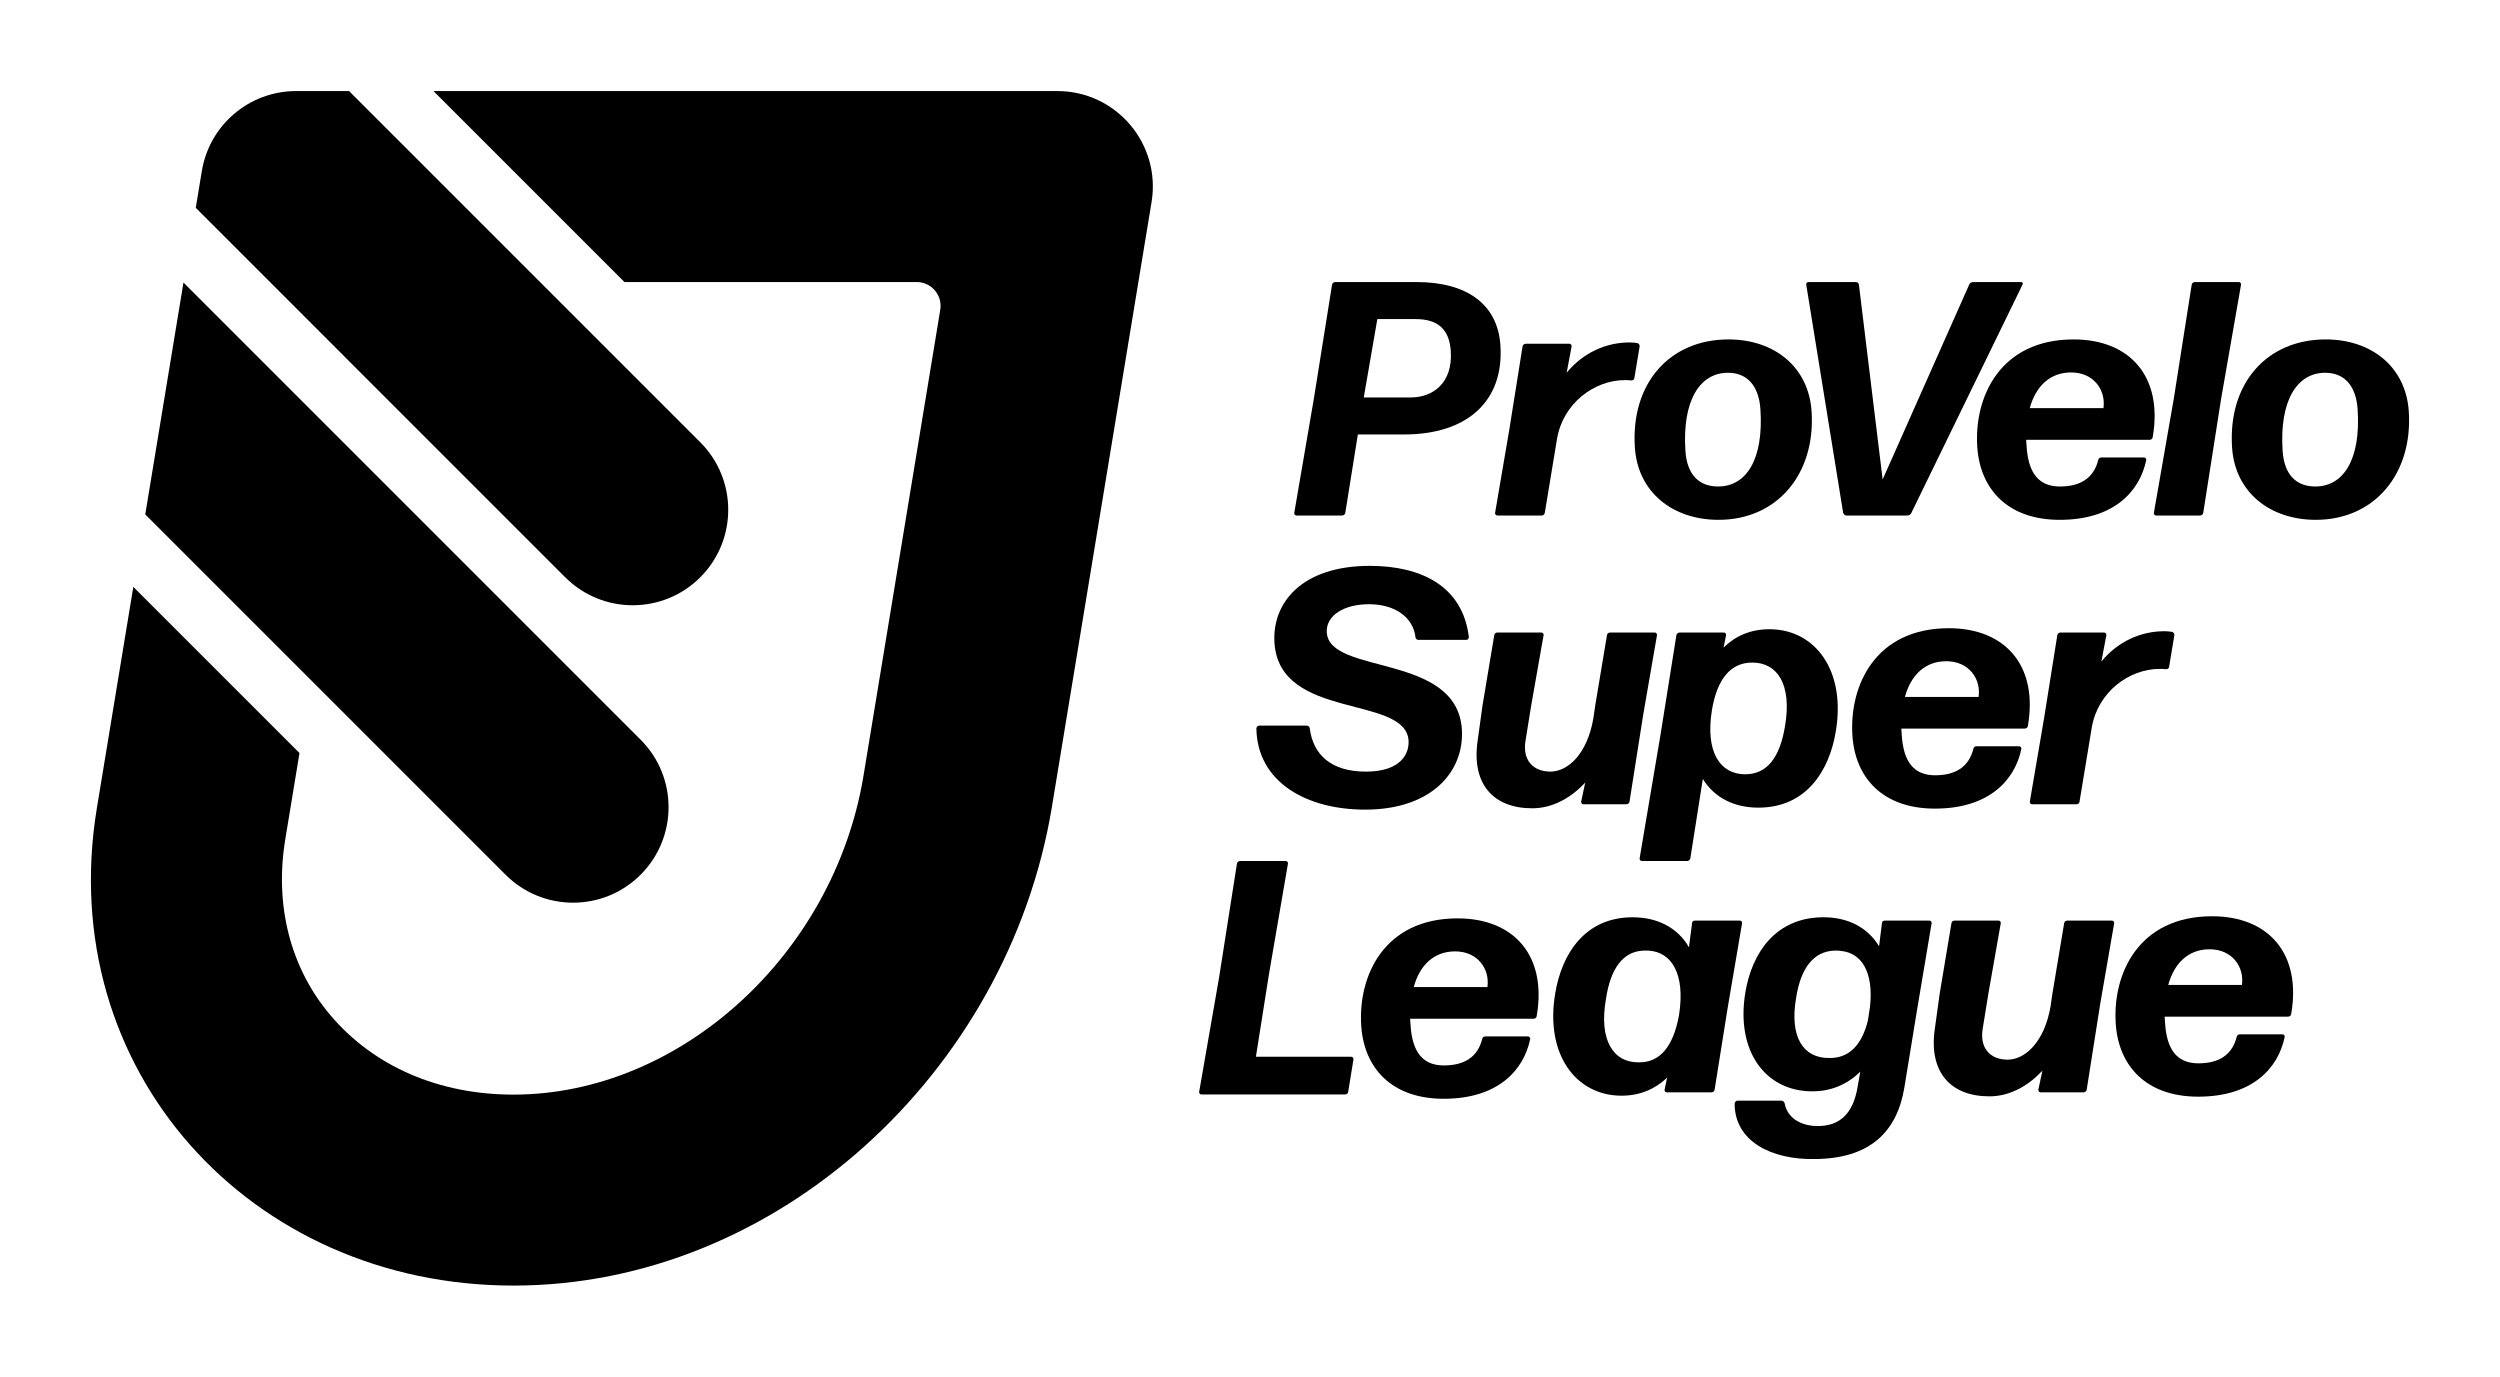 <?xml version="1.0" encoding="UTF-8"?>
<svg xmlns="http://www.w3.org/2000/svg" xmlns:xlink="http://www.w3.org/1999/xlink" xmlns:i="http://ns.adobe.com/AdobeIllustrator/10.0/" version="1.1" viewBox="0 0 194.74 107.235">
  <defs>
    <style>
      .cls-1 {
        fill: none;
      }

      .cls-2 {
        clip-path: url(#clippath);
      }
    </style>
    <clipPath id="clippath">
      <rect class="cls-1" width="194.74" height="107.235"></rect>
    </clipPath>
  </defs>
  <g>
    <g id="Layer_1">
      <g class="cls-2">
        <path d="M54.548,34.45l-12.48-12.48-14.876-14.876h-4.131c-3.641,0-6.747,2.636-7.339,6.229l-.472,2.866,12.943,12.944,15.836,15.836c1.453,1.453,3.356,2.178,5.26,2.178s3.806-.725,5.259-2.178c2.904-2.905,2.904-7.615,0-10.519"></path>
        <path d="M49.9,57.618l-22.666-22.665-12.943-12.943-2.976,18.061,12.944,12.943,15.122,15.123c1.453,1.453,3.356,2.178,5.26,2.178s3.806-.725,5.259-2.178c2.904-2.905,2.904-7.615,0-10.519"></path>
        <path d="M82.363,7.094h-48.596l14.876,14.876h22.765c1.148,0,2.022,1.029,1.835,2.161l-5.991,36.365c-2.326,13.89-14.3,24.77-27.26,24.77-5.807,0-10.864-2.192-14.242-6.171-3.126-3.683-4.379-8.557-3.527-13.724l1.106-6.712-12.944-12.943-2.84,17.236c-3.355,20.36,11.908,37.19,32.447,37.19s38.484-16.599,41.931-37.19l7.779-47.211c.746-4.529-2.748-8.647-7.339-8.647"></path>
        <path d="M109.382,33.843h-3.611l-.978,6.105c-.017.13-.143.208-.247.208h-3.56c-.104,0-.189-.103-.168-.208l1.525-8.884,1.418-8.884c.019-.13.143-.208.246-.208h6.34c3.871,0,6.318,1.689,6.53,4.936.286,4.365-2.611,6.935-7.495,6.935M110.275,24.856h-2.986l-1.057,6.104h3.661c1.663,0,3.284-1.065,3.117-3.61-.11-1.689-.994-2.494-2.735-2.494"></path>
        <path d="M116.632,40.156c-.104,0-.189-.104-.17-.209l1.109-6.493,1.03-6.468c.02-.131.143-.209.247-.209h3.403c.104,0,.189.105.171.209l-.387,2.051c1.275-1.559,3.067-2.363,4.912-2.363.207,0,.416.026.599.051.106.027.192.157.174.261l-.41,2.467c-.016.13-.119.182-.248.182-.159-.025-.341-.025-.494-.025-2.366,0-4.821,1.791-5.287,4.597l-.948,5.74c-.017.131-.118.209-.247.209h-3.454Z"></path>
        <path d="M134.644,26.44c3.558,0,6.244,2.13,6.472,5.612.317,4.857-2.67,8.441-7.244,8.441-3.557,0-6.294-2.13-6.523-5.637-.328-5.013,2.722-8.416,7.295-8.416M133.834,37.896c2.18,0,3.553-2.078,3.297-6.001-.126-1.923-1.097-2.858-2.527-2.858-2.208,0-3.571,2.184-3.317,6.08.124,1.896,1.092,2.779,2.547,2.779"></path>
        <path d="M148.877,39.974c-.046.104-.17.182-.302.182h-4.752c-.104,0-.217-.104-.249-.209l-2.874-17.767c-.035-.104.062-.209.168-.209h3.715c.103,0,.214.105.22.209l1.848,15.17,6.749-15.197c.046-.103.17-.182.301-.182h3.74c.103,0,.163.105.115.182l-8.679,17.821Z"></path>
        <path d="M167.011,35.636c.106,0,.189.103.17.208-.513,2.467-2.553,4.649-6.735,4.649-4.078,0-6.212-2.415-6.426-5.689-.253-3.871,1.765-8.364,7.509-8.364,4.414,0,6.971,2.936,6.159,7.611-.016.131-.118.208-.246.208h-9.612l.034.52c.134,2.052.932,3.117,2.594,3.117,1.531,0,2.612-.598,2.984-2.052.017-.13.115-.208.244-.208h3.325ZM161.333,29.012c-1.663,0-2.761,1.09-3.222,2.779h5.741c.194-1.402-.753-2.779-2.519-2.779"></path>
        <path d="M167.949,40.156c-.104,0-.189-.104-.17-.209l1.549-8.883,1.396-8.884c.016-.13.143-.209.246-.209h3.429c.103,0,.189.105.168.209l-1.55,8.884-1.393,8.883c-.016.131-.143.209-.246.209h-3.429Z"></path>
        <path d="M181.164,26.44c3.558,0,6.244,2.13,6.472,5.612.317,4.857-2.67,8.441-7.244,8.441-3.557,0-6.294-2.13-6.523-5.637-.328-5.013,2.722-8.416,7.295-8.416M180.354,37.896c2.18,0,3.553-2.078,3.297-6.001-.126-1.923-1.097-2.858-2.527-2.858-2.208,0-3.571,2.184-3.317,6.08.124,1.896,1.092,2.779,2.547,2.779"></path>
        <path d="M113.873,56.806c.209,3.196-2.241,6.261-7.54,6.261-4.52,0-8.4-2.105-8.467-6.338.019-.105.116-.208.219-.208h3.714c.107,0,.217.103.224.208.263,2.052,1.648,3.377,4.377,3.377,2.779,0,3.384-1.456,3.321-2.416-.234-3.585-10.049-1.559-10.445-7.611-.203-3.118,2.127-6.001,7.426-6.001,3.974,0,7.247,1.559,7.716,5.559.006.103-.09.208-.194.208h-3.742c-.104,0-.212-.078-.221-.208-.178-1.533-1.57-2.571-3.622-2.571-1.95,0-3.373.883-3.287,2.207.217,3.325,10.132,1.585,10.521,7.533"></path>
        <path d="M128.902,49.272c.104,0,.189.105.17.209l-1.075,6.208-1.064,6.753c-.02.131-.143.209-.247.209h-3.35c-.106,0-.189-.104-.17-.209l.317-1.48c-1.044,1.118-2.467,2.001-4.129,2.001-3.012,0-4.721-1.871-4.261-5.196l.388-2.806.915-5.48c.017-.131.115-.209.247-.209h3.428c.104,0,.189.105.168.209l-.966,5.48-.444,2.754c-.239,1.481.573,2.39,1.95,2.39,1.299,0,2.849-1.298,3.339-4.156l.143-.988.915-5.48c.017-.131.115-.209.247-.209h3.479Z"></path>
        <path d="M136.97,62.912c-1.897,0-3.429-.78-4.327-2.235l-.973,6.183c-.02.13-.143.208-.247.208h-3.532c-.104,0-.189-.105-.171-.208l1.629-9.638,1.235-7.741c.02-.13.143-.208.247-.208h3.457c.103,0,.188.105.167.208l-.197.962c.928-.91,2.115-1.429,3.57-1.429,3.586,0,5.978,3.246,5.17,7.974-.501,3.04-2.288,5.924-6.028,5.924M135.944,60.313c1.663,0,2.698-1.247,3.104-3.766.543-3.222-.583-4.936-2.556-4.936-1.662,0-2.726,1.247-3.137,3.689-.537,3.299.641,5.013,2.589,5.013"></path>
        <path d="M157.286,58.131c.106,0,.189.103.17.208-.513,2.467-2.553,4.649-6.735,4.649-4.078,0-6.212-2.415-6.426-5.689-.253-3.871,1.765-8.364,7.509-8.364,4.414,0,6.971,2.936,6.159,7.611-.016.131-.118.208-.246.208h-9.612l.034.52c.134,2.052.932,3.117,2.594,3.117,1.531,0,2.612-.598,2.984-2.052.017-.13.115-.208.244-.208h3.325ZM151.608,51.507c-1.663,0-2.761,1.09-3.222,2.779h5.741c.194-1.402-.753-2.779-2.519-2.779"></path>
        <path d="M158.286,62.651c-.104,0-.189-.104-.17-.209l1.109-6.493,1.03-6.468c.02-.131.143-.209.247-.209h3.403c.104,0,.189.105.171.209l-.387,2.051c1.275-1.559,3.067-2.363,4.912-2.363.207,0,.416.026.599.051.106.027.192.157.174.261l-.41,2.467c-.016.13-.119.182-.248.182-.159-.025-.341-.025-.494-.025-2.366,0-4.821,1.791-5.287,4.597l-.948,5.74c-.017.131-.118.209-.247.209h-3.454Z"></path>
        <path d="M93.577,85.253c-.104,0-.189-.104-.167-.207l1.549-8.885,1.393-8.884c.019-.13.143-.209.246-.209h3.56c.104,0,.189.104.168.209l-1.486,8.65-1.01,6.39h7.428c.104,0,.189.105.171.208l-.41,2.521c-.016.129-.115.207-.243.207h-11.199Z"></path>
        <path d="M119.025,80.733c.106,0,.189.103.17.208-.513,2.467-2.553,4.649-6.735,4.649-4.078,0-6.212-2.415-6.426-5.689-.253-3.871,1.765-8.364,7.509-8.364,4.414,0,6.971,2.936,6.159,7.611-.016.131-.118.208-.246.208h-9.612l.034.52c.134,2.052.932,3.117,2.594,3.117,1.531,0,2.612-.598,2.984-2.052.017-.13.115-.208.244-.208h3.325ZM113.347,74.109c-1.663,0-2.761,1.09-3.222,2.779h5.741c.193-1.403-.753-2.779-2.519-2.779"></path>
        <path d="M129.832,85.09c-.103,0-.188-.104-.167-.208l.196-.936c-.927.883-2.114,1.404-3.544,1.404-3.585,0-5.978-3.248-5.17-7.976.501-3.039,2.289-5.922,6.028-5.922,1.923,0,3.509.804,4.387,2.337l.242-1.87c-.008-.13.115-.208.222-.208h3.507c.103,0,.186.105.167.208l-1.106,6.494-1.033,6.469c-.017.129-.143.208-.247.208h-3.482ZM127.653,82.751c1.664.027,2.698-1.247,3.137-3.688.496-3.169-.556-4.91-2.379-5.014h-.417c-1.554.078-2.534,1.351-2.897,3.766-.568,3.222.584,4.963,2.556,4.936"></path>
        <path d="M141.301,90.284c-3.296.053-6.194-1.376-6.18-4.337.018-.105.115-.209.218-.209h3.429c.106,0,.215.079.249.209.201,1.116,1.232,1.766,2.584,1.766,1.688,0,2.743-.935,3.098-3.04l.211-1.195c-.979.961-2.212,1.532-3.746,1.532-3.636,0-5.972-3.116-5.206-7.715.505-3.013,2.319-5.844,6.086-5.844,1.898,0,3.429.779,4.329,2.26l.222-1.793c-.009-.13.115-.208.221-.208h3.479c.104,0,.189.105.171.208l-1.123,6.676-1.002,6.131c-.56,3.377-2.626,5.559-7.04,5.559M142.5,82.413c1.51.027,2.533-.987,3.005-2.936.054-.363.11-.701.162-1.065.291-2.701-.662-4.182-2.256-4.337-.081-.027-.419-.027-.548-.027-1.579.079-2.589,1.326-2.955,3.689-.525,3.065.567,4.703,2.592,4.676"></path>
        <path d="M164.515,71.71c.104,0,.189.105.17.209l-1.075,6.208-1.064,6.755c-.02.129-.143.207-.247.207h-3.35c-.106,0-.189-.104-.17-.207l.317-1.482c-1.044,1.118-2.467,2.001-4.129,2.001-3.012,0-4.721-1.871-4.261-5.196l.388-2.805.915-5.481c.017-.131.115-.209.247-.209h3.428c.104,0,.189.105.168.209l-.966,5.481-.444,2.753c-.239,1.481.573,2.39,1.95,2.39,1.299,0,2.849-1.298,3.339-4.156l.143-.987.915-5.481c.017-.131.115-.209.247-.209h3.479Z"></path>
        <path d="M177.798,80.569c.106,0,.189.103.17.208-.513,2.467-2.553,4.649-6.735,4.649-4.078,0-6.212-2.415-6.426-5.689-.253-3.871,1.765-8.364,7.509-8.364,4.414,0,6.971,2.936,6.159,7.611-.016.131-.118.208-.246.208h-9.612l.034.52c.134,2.052.932,3.117,2.594,3.117,1.531,0,2.612-.598,2.984-2.052.017-.13.115-.208.244-.208h3.325ZM172.12,73.945c-1.663,0-2.761,1.09-3.222,2.779h5.741c.193-1.403-.753-2.779-2.519-2.779"></path>
      </g>
    </g>
  </g>
</svg>
